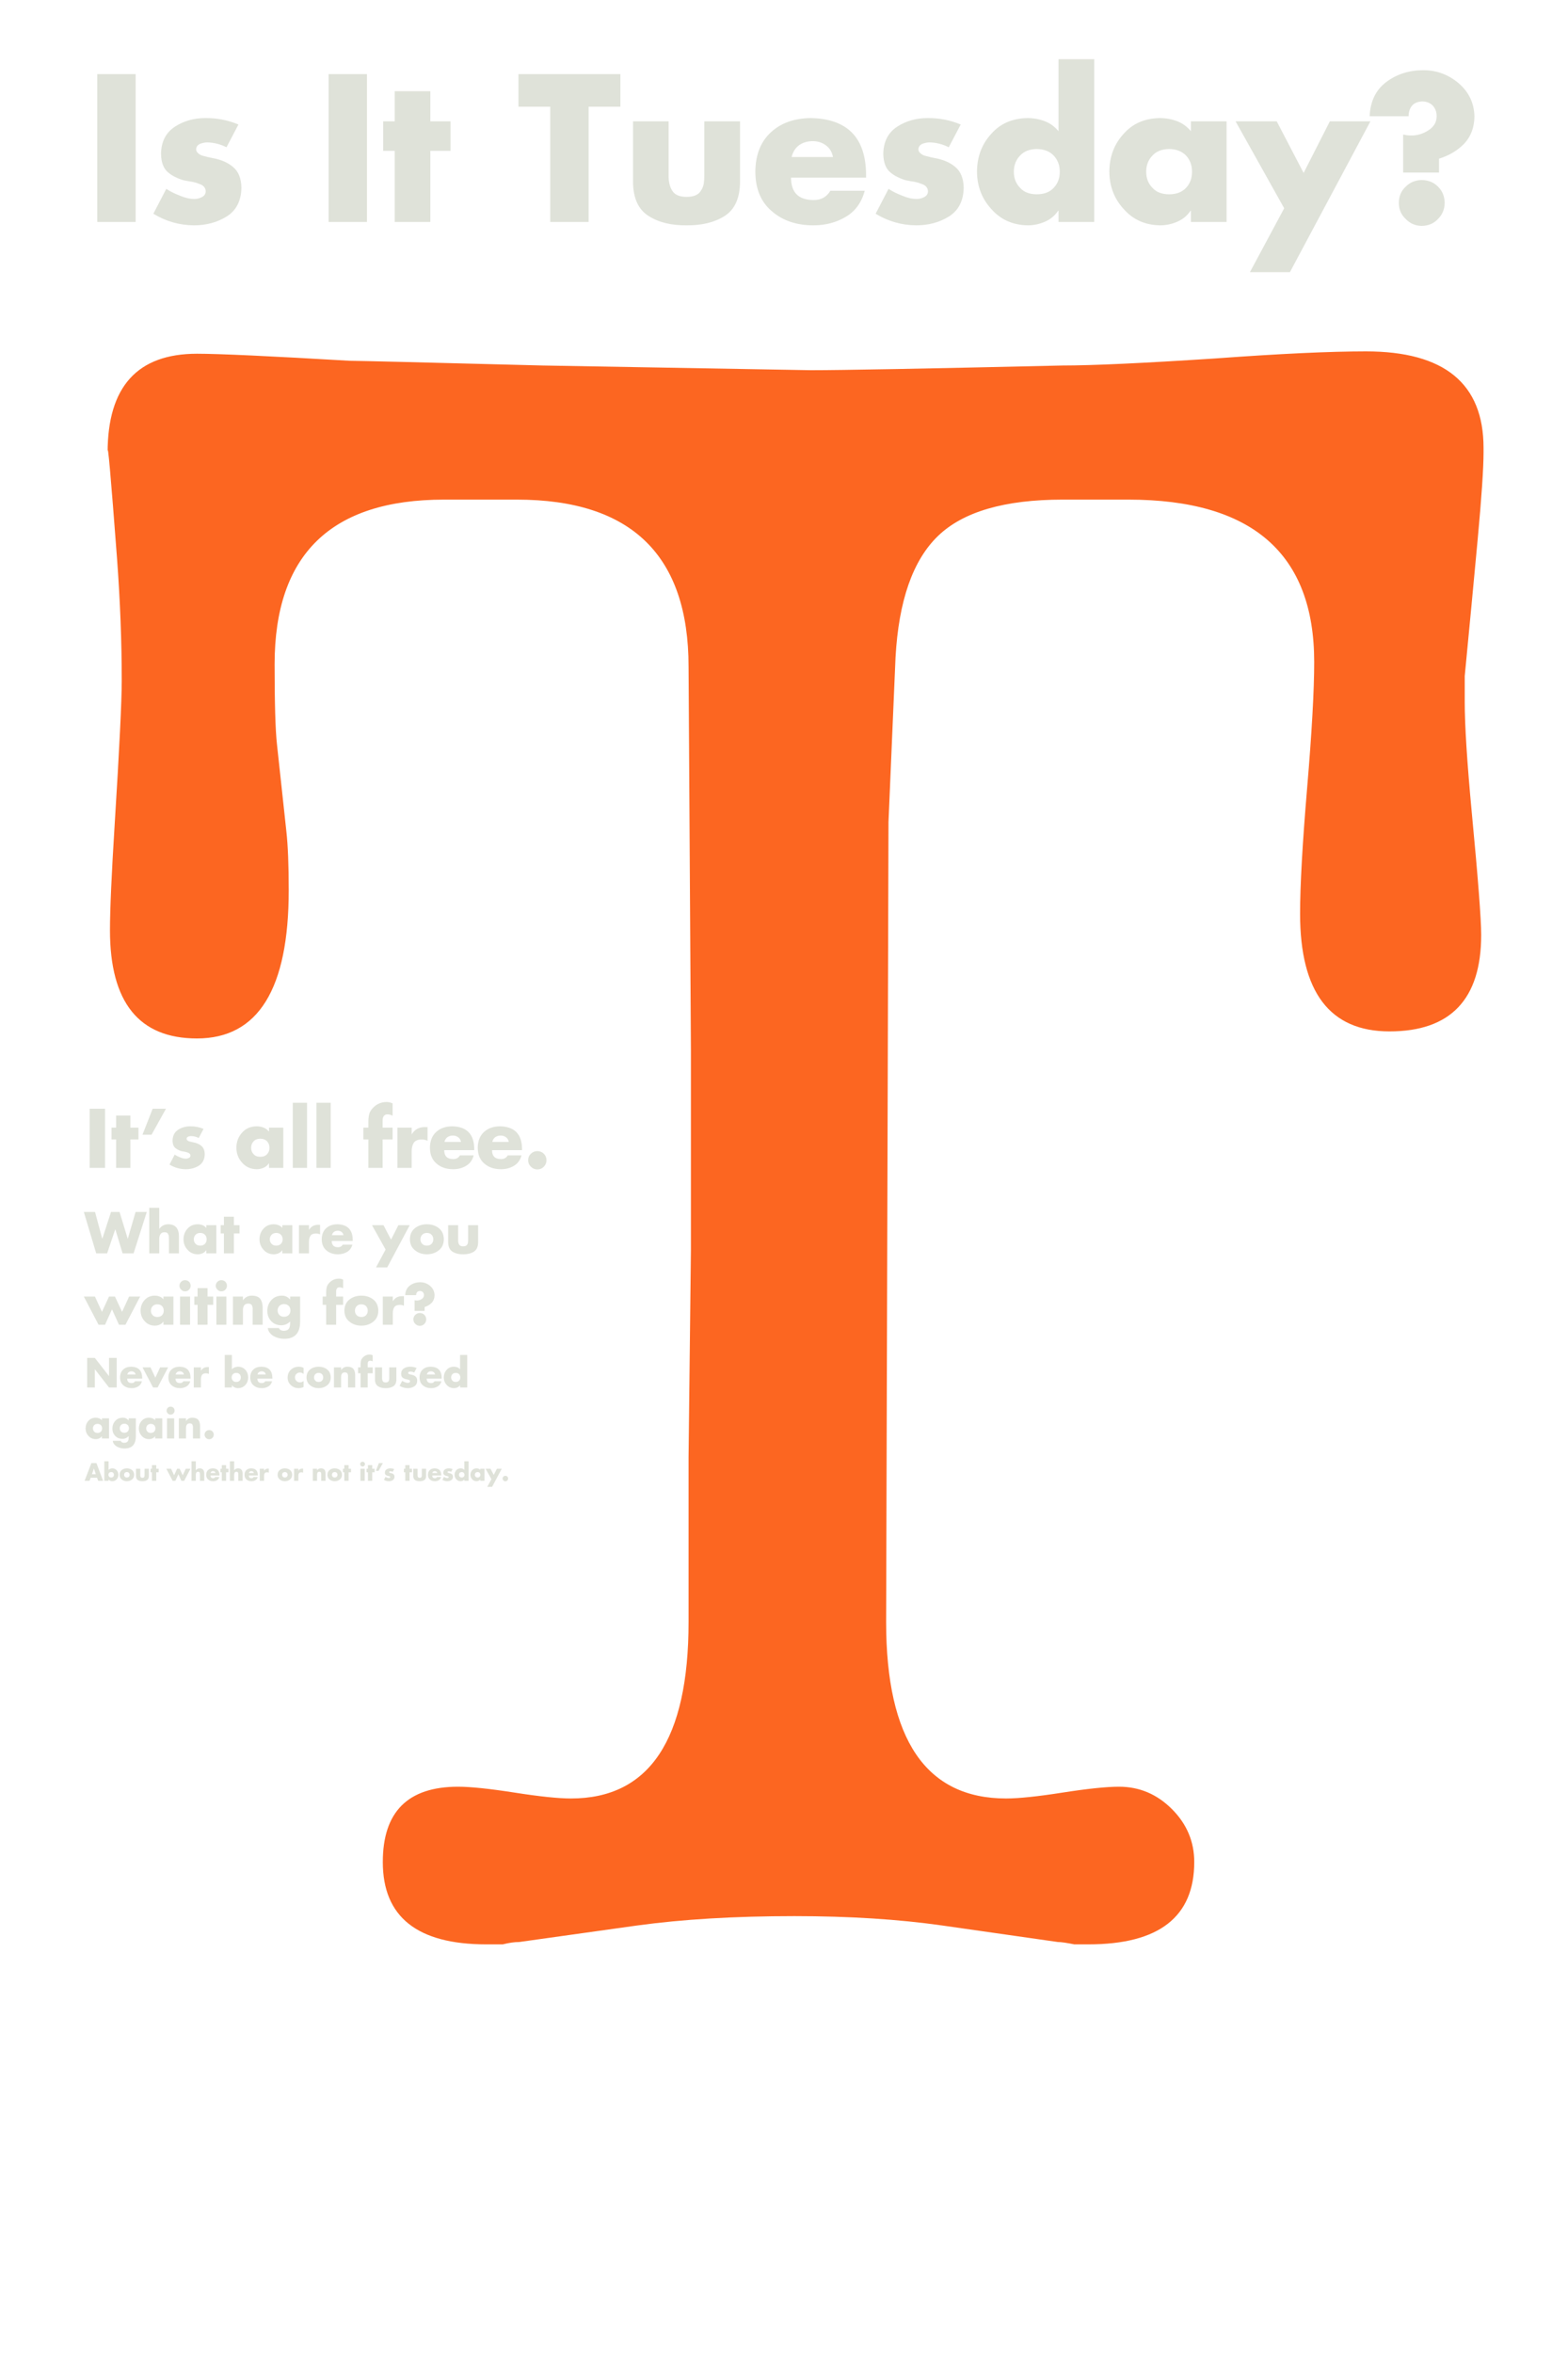 <?xml version="1.0" encoding="UTF-8"?>
<svg width="2000px" height="3000px" viewBox="0 0 2000 3000" version="1.1" xmlns="http://www.w3.org/2000/svg" xmlns:xlink="http://www.w3.org/1999/xlink" style="background: #000000;">
    <!-- Generator: Sketch 43.2 (39069) - http://www.bohemiancoding.com/sketch -->
    <title>outlines</title>
    <desc>Created with Sketch.</desc>
    <defs></defs>
    <g id="Page-1" stroke="none" stroke-width="1" fill="none" fill-rule="evenodd">
        <g id="outlines">
            <path d="M1130.269,2068 C1130.269,2218.001 1181.269,2293 1283.269,2293 C1299.269,2293 1323.269,2290.5 1355.269,2285.5 C1387.269,2280.5 1411.269,2278 1427.269,2278 C1453.269,2278 1475.769,2287.5 1494.769,2306.5 C1513.769,2325.5 1523.269,2348 1523.269,2374 C1523.269,2444 1478.27,2479 1388.269,2479 L1370.269,2479 C1360.269,2477 1353.269,2476 1349.269,2476 L1202.269,2455 C1146.269,2447 1083.27,2443 1013.269,2443 C937.269,2443 870.27,2447 812.269,2455 L662.269,2476 C656.269,2476 649.269,2477 641.269,2479 L620.269,2479 C532.269,2479 488.269,2444 488.269,2374 C488.269,2310 520.269,2278 584.269,2278 C600.269,2278 624.269,2280.5 656.269,2285.5 C688.269,2290.5 712.269,2293 728.269,2293 C828.27,2293 878.269,2218.001 878.269,2068 L878.269,1858 L881.269,1594 L881.269,1339 L878.269,850 C878.269,707.999 805.27,637 659.269,637 L566.269,637 C422.269,637 350.269,706.999 350.269,847 C350.269,897 351.269,931 353.269,949 L365.269,1060 C367.269,1078 368.269,1103 368.269,1135 C368.269,1261.001 329.27,1324 251.269,1324 C177.269,1324 140.269,1278 140.269,1186 C140.269,1160 142.269,1115 146.269,1051 C152.269,955 155.269,894 155.269,868 C155.269,818 153.269,766 149.269,712 C141.269,605.999 137.269,561 137.269,577 C137.269,493 175.269,451 251.269,451 C279.269,451 344.269,454 446.269,460 C456.269,460 538.268,462 692.269,466 L1034.269,472 C1074.269,472 1181.268,470 1355.269,466 C1393.269,466 1458.269,463 1550.269,457 C1632.27,451 1696.269,448 1742.269,448 C1842.27,448 1892.269,489 1892.269,571 L1892.269,577 C1892.269,597 1889.769,634 1884.769,688 C1879.769,742 1874.269,800 1868.269,862 L1868.269,895 C1868.269,925 1871.269,972 1877.269,1036 C1885.269,1120 1889.269,1172 1889.269,1192 C1889.269,1274 1850.27,1315 1772.269,1315 C1696.269,1315 1658.269,1265.001 1658.269,1165 C1658.269,1129 1661.269,1075.5 1667.269,1004.5 C1673.269,933.5 1676.269,880 1676.269,844 C1676.269,705.999 1597.27,637 1439.269,637 L1355.269,637 C1281.269,637 1228.269,652.5 1196.269,683.5 C1164.269,714.5 1146.269,766 1142.269,838 L1133.269,1048 L1130.269,2068 Z" id="T" fill="#FC6621"></path>
            <path d="M173.035,94.523 L124.084,94.523 L124.084,283 L173.035,283 L173.035,94.523 Z M304.138,158.732 C290.629,153.117 276.55,150.391 261.902,150.554 C247.416,150.554 234.599,154.134 223.45,161.296 C211.731,168.783 205.709,180.339 205.383,195.964 C205.546,207.194 208.638,215.21 214.661,220.012 C217.509,222.372 220.52,224.284 223.694,225.749 C227.03,227.458 230.448,228.801 233.948,229.777 C237.773,230.591 241.435,231.242 244.934,231.73 C248.271,232.382 251.16,233.236 253.601,234.294 C259.298,235.922 262.227,239.177 262.39,244.06 C262.227,247.315 260.64,249.715 257.629,251.262 C254.456,252.889 251.282,253.703 248.108,253.703 C242.33,253.703 236.186,252.32 229.675,249.553 C223.002,247.03 217.143,244.1 212.097,240.764 L195.618,272.502 C211.487,282.186 228.739,287.11 247.375,287.272 C263.082,287.272 276.998,283.529 289.124,276.042 C301.331,268.311 307.597,256.145 307.922,239.543 C307.76,227.661 304.26,218.832 297.424,213.054 C290.588,207.194 281.677,203.329 270.691,201.457 C267.192,200.806 263.082,199.829 258.362,198.527 C256.083,197.876 254.171,196.778 252.625,195.231 C250.997,193.929 250.183,192.261 250.183,190.227 C250.346,187.053 252.096,184.733 255.432,183.269 C258.769,182.129 261.739,181.56 264.343,181.56 C272.888,181.722 281.067,183.798 288.879,187.785 L304.138,158.732 Z M468.079,94.523 L419.128,94.523 L419.128,283 L468.079,283 L468.079,94.523 Z M548.889,192.302 L574.646,192.302 L574.646,154.704 L548.889,154.704 L548.889,116.252 L503.479,116.252 L503.479,154.704 L488.708,154.704 L488.708,192.302 L503.479,192.302 L503.479,283 L548.889,283 L548.889,192.302 Z M750.793,136.027 L791.321,136.027 L791.321,94.523 L661.316,94.523 L661.316,136.027 L701.843,136.027 L701.843,283 L750.793,283 L750.793,136.027 Z M807.434,154.704 L807.434,231.975 C807.597,252.645 814.189,267.09 827.209,275.31 C839.823,283.448 855.977,287.435 875.671,287.272 C895.447,287.435 911.682,283.448 924.377,275.31 C937.236,267.09 943.746,252.645 943.909,231.975 L943.909,154.704 L898.376,154.704 L898.376,223.308 C898.376,227.295 898.132,230.957 897.644,234.294 C896.993,237.631 895.813,240.52 894.104,242.961 C891.093,248.332 884.949,251.018 875.671,251.018 C866.638,251.018 860.535,248.332 857.361,242.961 C854.187,237.997 852.681,231.446 852.844,223.308 L852.844,154.704 L807.434,154.704 Z M1009.705,200.236 L1062.439,200.236 C1061.3,193.889 1058.37,188.965 1053.65,185.466 C1048.848,181.804 1043.193,179.973 1036.682,179.973 C1030.009,179.973 1024.272,181.641 1019.47,184.978 C1014.587,188.477 1011.332,193.563 1009.705,200.236 Z M1104.675,221.721 L1104.675,226.481 L1008.972,226.481 C1008.972,245.362 1018.453,254.883 1037.415,255.046 C1047.099,255.209 1054.342,251.262 1059.143,243.205 L1102.966,243.205 C1098.979,258.26 1090.881,269.369 1078.674,276.53 C1066.549,283.692 1052.877,287.272 1037.659,287.272 C1016.011,287.272 998.352,281.332 984.68,269.45 C970.683,257.813 963.603,241.008 963.44,219.035 C963.603,197.388 970.276,180.542 983.459,168.498 C996.318,156.698 1013.326,150.716 1034.485,150.554 C1080.628,151.53 1104.024,175.252 1104.675,221.721 Z M1225.403,158.732 C1211.894,153.117 1197.815,150.391 1183.167,150.554 C1168.681,150.554 1155.863,154.134 1144.714,161.296 C1132.996,168.783 1126.973,180.339 1126.648,195.964 C1126.811,207.194 1129.903,215.21 1135.925,220.012 C1138.774,222.372 1141.785,224.284 1144.958,225.749 C1148.295,227.458 1151.713,228.801 1155.212,229.777 C1159.037,230.591 1162.699,231.242 1166.199,231.73 C1169.535,232.382 1172.424,233.236 1174.866,234.294 C1180.562,235.922 1183.492,239.177 1183.655,244.06 C1183.492,247.315 1181.905,249.715 1178.894,251.262 C1175.72,252.889 1172.546,253.703 1169.373,253.703 C1163.595,253.703 1157.45,252.32 1150.94,249.553 C1144.267,247.03 1138.407,244.1 1133.362,240.764 L1116.882,272.502 C1132.752,282.186 1150.004,287.11 1168.64,287.272 C1184.347,287.272 1198.262,283.529 1210.388,276.042 C1222.595,268.311 1228.861,256.145 1229.187,239.543 C1229.024,227.661 1225.525,218.832 1218.689,213.054 C1211.853,207.194 1202.942,203.329 1191.956,201.457 C1188.456,200.806 1184.347,199.829 1179.626,198.527 C1177.348,197.876 1175.435,196.778 1173.889,195.231 C1172.262,193.929 1171.448,192.261 1171.448,190.227 C1171.611,187.053 1173.36,184.733 1176.697,183.269 C1180.033,182.129 1183.004,181.56 1185.608,181.56 C1194.153,181.722 1202.332,183.798 1210.144,187.785 L1225.403,158.732 Z M1350.159,283 L1350.159,268.718 L1349.67,268.718 C1345.52,274.903 1340.027,279.501 1333.191,282.512 C1326.029,285.686 1318.624,287.272 1310.974,287.272 C1291.768,286.947 1276.266,280.03 1264.465,266.521 C1252.421,253.5 1246.318,237.59 1246.155,218.791 C1246.318,199.748 1252.34,183.757 1264.221,170.817 C1275.696,157.634 1291.117,150.879 1310.486,150.554 C1318.136,150.554 1325.46,151.856 1332.458,154.46 C1339.457,157.146 1345.357,161.418 1350.159,167.277 L1350.159,75.48 L1395.691,75.48 L1395.691,283 L1350.159,283 Z M1322.449,189.982 C1313.09,190.145 1305.929,192.993 1300.964,198.527 C1295.756,203.98 1293.152,210.816 1293.152,219.035 C1293.152,227.173 1295.756,233.928 1300.964,239.299 C1305.929,244.914 1313.09,247.722 1322.449,247.722 C1331.807,247.722 1339.05,244.914 1344.177,239.299 C1349.223,233.928 1351.746,227.173 1351.746,219.035 C1351.746,210.816 1349.223,203.98 1344.177,198.527 C1339.05,192.993 1331.807,190.145 1322.449,189.982 Z M1491.272,189.982 C1481.913,190.145 1474.752,192.993 1469.788,198.527 C1464.579,203.98 1461.975,210.816 1461.975,219.035 C1461.975,227.173 1464.579,233.928 1469.788,239.299 C1474.752,244.914 1481.913,247.722 1491.272,247.722 C1500.549,247.722 1507.792,244.914 1513,239.299 C1517.965,233.928 1520.447,227.173 1520.447,219.035 C1520.447,210.816 1517.965,203.98 1513,198.527 C1507.792,192.993 1500.549,190.145 1491.272,189.982 Z M1564.514,154.704 L1564.514,283 L1518.982,283 L1518.982,268.718 L1518.494,268.718 C1514.343,274.903 1508.85,279.501 1502.014,282.512 C1494.853,285.686 1487.406,287.272 1479.675,287.272 C1460.551,286.947 1445.089,280.03 1433.289,266.521 C1421.244,253.5 1415.141,237.59 1414.978,218.791 C1415.141,199.748 1421.163,183.757 1433.044,170.817 C1444.519,157.634 1459.9,150.879 1479.187,150.554 C1486.918,150.554 1494.283,151.856 1501.282,154.46 C1508.28,157.146 1514.18,161.418 1518.982,167.277 L1518.982,154.704 L1564.514,154.704 Z M1638,265.544 L1575.989,154.704 L1628.479,154.704 L1662.781,220.5 L1696.228,154.704 L1747.986,154.704 L1645.325,346.965 L1594.299,346.965 L1638,265.544 Z M1789.734,220.012 L1789.734,171.55 C1793.233,172.364 1796.733,172.771 1800.232,172.771 C1807.882,172.771 1815.043,170.614 1821.716,166.301 C1825.053,164.266 1827.738,161.662 1829.773,158.488 C1831.563,155.477 1832.458,151.978 1832.458,147.99 C1832.458,142.7 1830.79,138.225 1827.454,134.562 C1824.117,131.226 1819.723,129.476 1814.27,129.313 C1808.573,129.476 1804.22,131.226 1801.208,134.562 C1798.197,138.062 1796.692,142.619 1796.692,148.234 L1747.009,148.234 C1747.823,129.11 1754.903,114.543 1768.25,104.533 C1781.596,94.523 1797.343,89.519 1815.491,89.519 C1831.848,89.519 1846.415,94.686 1859.192,105.021 C1873.027,116.333 1880.188,130.738 1880.676,148.234 C1880.514,162.232 1876.282,173.747 1867.981,182.78 C1859.436,191.732 1848.613,198.242 1835.51,202.312 L1835.51,220.012 L1789.734,220.012 Z M1813.416,229.533 C1805.277,229.696 1798.482,232.504 1793.03,237.956 C1787.17,243.327 1784.241,250.244 1784.241,258.708 C1784.241,266.927 1787.17,273.763 1793.03,279.216 C1798.482,284.912 1805.277,287.842 1813.416,288.005 C1821.96,287.842 1828.878,284.912 1834.167,279.216 C1839.701,273.763 1842.55,266.927 1842.712,258.708 C1842.55,250.244 1839.701,243.327 1834.167,237.956 C1828.878,232.504 1821.96,229.696 1813.416,229.533 Z" id="Is-It-Tuesday?" fill="#DFE2D9"></path>
            <path d="M121.228,1545.227 L106.94,1545.227 L122.697,1598 L136.643,1598 L146.999,1567.409 L147.136,1567.409 L156.364,1598 L170.378,1598 L187.229,1545.227 L172.941,1545.227 L163.029,1579.304 L162.893,1579.304 L152.502,1545.227 L141.599,1545.227 L130.524,1579.304 L130.388,1579.304 L121.228,1545.227 Z M190.373,1539.895 L190.373,1598 L203.122,1598 L203.122,1579.577 C203.076,1577.39 203.566,1575.43 204.592,1573.698 C205.572,1571.989 207.292,1571.112 209.753,1571.066 C211.12,1571.066 212.168,1571.271 212.897,1571.682 C213.695,1572.206 214.253,1572.878 214.572,1573.698 C215.005,1574.496 215.267,1575.384 215.358,1576.364 C215.45,1577.435 215.495,1578.506 215.495,1579.577 L215.495,1598 L228.244,1598 L228.244,1576.022 C228.244,1571.397 227.15,1567.728 224.963,1565.017 C222.707,1562.328 219.3,1560.961 214.743,1560.915 C209.89,1560.915 206.062,1562.829 203.259,1566.657 L203.122,1566.657 L203.122,1539.895 L190.373,1539.895 Z M255.417,1571.955 C252.797,1572.001 250.791,1572.798 249.401,1574.348 C247.943,1575.874 247.214,1577.788 247.214,1580.09 C247.214,1582.369 247.943,1584.26 249.401,1585.764 C250.791,1587.336 252.797,1588.122 255.417,1588.122 C258.015,1588.122 260.043,1587.336 261.501,1585.764 C262.891,1584.26 263.586,1582.369 263.586,1580.09 C263.586,1577.788 262.891,1575.874 261.501,1574.348 C260.043,1572.798 258.015,1572.001 255.417,1571.955 Z M275.925,1562.077 L275.925,1598 L263.176,1598 L263.176,1594.001 L263.039,1594.001 C261.877,1595.733 260.339,1597.02 258.425,1597.863 C256.42,1598.752 254.335,1599.196 252.17,1599.196 C246.815,1599.105 242.486,1597.168 239.182,1593.386 C235.809,1589.74 234.1,1585.285 234.055,1580.021 C234.1,1574.689 235.786,1570.212 239.113,1566.589 C242.326,1562.897 246.633,1561.006 252.033,1560.915 C254.198,1560.915 256.26,1561.28 258.22,1562.009 C260.179,1562.761 261.831,1563.957 263.176,1565.598 L263.176,1562.077 L275.925,1562.077 Z M298.312,1572.604 L305.524,1572.604 L305.524,1562.077 L298.312,1562.077 L298.312,1551.311 L285.598,1551.311 L285.598,1562.077 L281.462,1562.077 L281.462,1572.604 L285.598,1572.604 L285.598,1598 L298.312,1598 L298.312,1572.604 Z M352.351,1571.955 C349.73,1572.001 347.725,1572.798 346.335,1574.348 C344.877,1575.874 344.147,1577.788 344.147,1580.09 C344.147,1582.369 344.877,1584.26 346.335,1585.764 C347.725,1587.336 349.73,1588.122 352.351,1588.122 C354.948,1588.122 356.976,1587.336 358.435,1585.764 C359.825,1584.26 360.52,1582.369 360.52,1580.09 C360.52,1577.788 359.825,1575.874 358.435,1574.348 C356.976,1572.798 354.948,1572.001 352.351,1571.955 Z M372.858,1562.077 L372.858,1598 L360.109,1598 L360.109,1594.001 L359.973,1594.001 C358.811,1595.733 357.272,1597.02 355.358,1597.863 C353.353,1598.752 351.268,1599.196 349.104,1599.196 C343.749,1599.105 339.419,1597.168 336.115,1593.386 C332.743,1589.74 331.034,1585.285 330.988,1580.021 C331.034,1574.689 332.72,1570.212 336.047,1566.589 C339.26,1562.897 343.566,1561.006 348.967,1560.915 C351.132,1560.915 353.194,1561.28 355.153,1562.009 C357.113,1562.761 358.765,1563.957 360.109,1565.598 L360.109,1562.077 L372.858,1562.077 Z M394.084,1562.077 L381.335,1562.077 L381.335,1598 L394.084,1598 L394.084,1583.508 C394.038,1580.34 394.642,1577.754 395.896,1575.749 C397.149,1573.744 399.484,1572.718 402.902,1572.673 C404.816,1572.627 406.605,1573.015 408.269,1573.835 L408.269,1561.599 L405.842,1561.599 C400.692,1561.553 396.818,1563.672 394.221,1567.956 L394.084,1567.956 L394.084,1562.077 Z M423.342,1574.826 L438.107,1574.826 C437.788,1573.049 436.968,1571.67 435.646,1570.69 C434.302,1569.665 432.718,1569.152 430.896,1569.152 C429.027,1569.152 427.421,1569.619 426.076,1570.554 C424.709,1571.534 423.798,1572.958 423.342,1574.826 Z M449.934,1580.842 L449.934,1582.175 L423.137,1582.175 C423.137,1587.461 425.791,1590.127 431.101,1590.173 C433.812,1590.218 435.84,1589.113 437.185,1586.857 L449.455,1586.857 C448.339,1591.073 446.071,1594.183 442.653,1596.188 C439.258,1598.194 435.43,1599.196 431.169,1599.196 C425.108,1599.196 420.163,1597.533 416.335,1594.206 C412.416,1590.948 410.433,1586.242 410.388,1580.09 C410.433,1574.029 412.302,1569.312 415.993,1565.939 C419.593,1562.635 424.356,1560.961 430.28,1560.915 C443.2,1561.188 449.751,1567.831 449.934,1580.842 Z M491.838,1593.112 L479.602,1615.91 L493.889,1615.91 L522.634,1562.077 L508.142,1562.077 L498.776,1580.5 L489.172,1562.077 L474.475,1562.077 L491.838,1593.112 Z M544.475,1560.915 C550.445,1560.915 555.503,1562.544 559.65,1565.803 C563.866,1569.107 566.019,1573.869 566.11,1580.09 C566.019,1586.197 563.866,1590.879 559.65,1594.138 C555.503,1597.465 550.445,1599.151 544.475,1599.196 C538.55,1599.151 533.537,1597.465 529.436,1594.138 C525.129,1590.879 522.93,1586.197 522.839,1580.09 C522.93,1573.869 525.106,1569.107 529.367,1565.803 C533.514,1562.544 538.55,1560.915 544.475,1560.915 Z M544.475,1571.955 C541.854,1572.001 539.849,1572.798 538.459,1574.348 C537.001,1575.874 536.271,1577.788 536.271,1580.09 C536.271,1582.369 537.001,1584.26 538.459,1585.764 C539.849,1587.336 541.854,1588.122 544.475,1588.122 C547.095,1588.122 549.123,1587.336 550.559,1585.764 C551.949,1584.26 552.644,1582.369 552.644,1580.09 C552.644,1577.788 551.949,1575.874 550.559,1574.348 C549.123,1572.798 547.095,1572.001 544.475,1571.955 Z M571.647,1562.077 L571.647,1583.713 C571.693,1589.501 573.539,1593.545 577.185,1595.847 C580.716,1598.125 585.24,1599.242 590.754,1599.196 C596.291,1599.242 600.837,1598.125 604.392,1595.847 C607.992,1593.545 609.815,1589.501 609.86,1583.713 L609.86,1562.077 L597.111,1562.077 L597.111,1581.286 C597.111,1582.403 597.043,1583.428 596.906,1584.362 C596.724,1585.297 596.394,1586.105 595.915,1586.789 C595.072,1588.293 593.352,1589.045 590.754,1589.045 C588.225,1589.045 586.516,1588.293 585.627,1586.789 C584.738,1585.399 584.317,1583.565 584.362,1581.286 L584.362,1562.077 L571.647,1562.077 Z M130.046,1672.56 L121.091,1653.077 L106.94,1653.077 L125.705,1689 L133.977,1689 L142.863,1669.347 L151.75,1689 L160.021,1689 L178.752,1653.077 L164.704,1653.077 L155.681,1672.56 L146.623,1653.077 L139.069,1653.077 L130.046,1672.56 Z M200.695,1662.955 C198.075,1663.001 196.07,1663.798 194.68,1665.348 C193.221,1666.874 192.492,1668.788 192.492,1671.09 C192.492,1673.369 193.221,1675.26 194.68,1676.764 C196.07,1678.336 198.075,1679.122 200.695,1679.122 C203.293,1679.122 205.321,1678.336 206.779,1676.764 C208.169,1675.26 208.864,1673.369 208.864,1671.09 C208.864,1668.788 208.169,1666.874 206.779,1665.348 C205.321,1663.798 203.293,1663.001 200.695,1662.955 Z M221.203,1653.077 L221.203,1689 L208.454,1689 L208.454,1685.001 L208.317,1685.001 C207.155,1686.733 205.617,1688.02 203.703,1688.863 C201.698,1689.752 199.613,1690.196 197.448,1690.196 C192.093,1690.105 187.764,1688.168 184.46,1684.386 C181.088,1680.74 179.379,1676.285 179.333,1671.021 C179.379,1665.689 181.065,1661.212 184.392,1657.589 C187.605,1653.897 191.911,1652.006 197.312,1651.915 C199.476,1651.915 201.538,1652.28 203.498,1653.009 C205.458,1653.761 207.11,1654.957 208.454,1656.598 L208.454,1653.077 L221.203,1653.077 Z M242.429,1653.077 L229.68,1653.077 L229.68,1689 L242.429,1689 L242.429,1653.077 Z M236.037,1632.159 C234.032,1632.205 232.38,1632.888 231.081,1634.21 C229.623,1635.6 228.894,1637.298 228.894,1639.303 C228.894,1641.308 229.623,1642.96 231.081,1644.259 C232.38,1645.717 234.032,1646.446 236.037,1646.446 C238.042,1646.446 239.751,1645.717 241.164,1644.259 C242.463,1642.96 243.135,1641.308 243.181,1639.303 C243.135,1637.298 242.463,1635.6 241.164,1634.21 C239.751,1632.888 238.042,1632.205 236.037,1632.159 Z M264.714,1663.604 L271.926,1663.604 L271.926,1653.077 L264.714,1653.077 L264.714,1642.311 L251.999,1642.311 L251.999,1653.077 L247.863,1653.077 L247.863,1663.604 L251.999,1663.604 L251.999,1689 L264.714,1689 L264.714,1663.604 Z M288.742,1653.077 L275.993,1653.077 L275.993,1689 L288.742,1689 L288.742,1653.077 Z M282.351,1632.159 C280.345,1632.205 278.693,1632.888 277.395,1634.21 C275.936,1635.6 275.207,1637.298 275.207,1639.303 C275.207,1641.308 275.936,1642.96 277.395,1644.259 C278.693,1645.717 280.345,1646.446 282.351,1646.446 C284.356,1646.446 286.065,1645.717 287.478,1644.259 C288.776,1642.96 289.449,1641.308 289.494,1639.303 C289.449,1637.298 288.776,1635.6 287.478,1634.21 C286.065,1632.888 284.356,1632.205 282.351,1632.159 Z M309.865,1653.077 L297.116,1653.077 L297.116,1689 L309.865,1689 L309.865,1670.372 C309.82,1668.048 310.31,1666.088 311.335,1664.493 C312.269,1662.921 313.99,1662.112 316.496,1662.066 C318.091,1662.066 319.31,1662.363 320.153,1662.955 C320.974,1663.616 321.509,1664.436 321.76,1665.416 C322.079,1666.396 322.261,1667.421 322.307,1668.492 C322.261,1669.563 322.238,1670.566 322.238,1671.5 L322.238,1689 L334.987,1689 L334.987,1666.817 C334.987,1662.328 333.962,1658.705 331.911,1655.948 C329.746,1653.305 326.272,1651.961 321.486,1651.915 C316.633,1651.824 312.805,1653.761 310.002,1657.726 L309.865,1657.726 L309.865,1653.077 Z M382.805,1653.077 L382.805,1685.514 C382.622,1700.006 375.695,1707.138 362.023,1706.91 C357.626,1706.91 353.33,1705.794 349.138,1703.561 C347.132,1702.444 345.446,1700.997 344.079,1699.22 C342.735,1697.534 341.903,1695.528 341.584,1693.204 L355.837,1693.204 C356.27,1694.457 357.067,1695.369 358.229,1695.938 C359.392,1696.485 360.611,1696.759 361.887,1696.759 C365.236,1696.713 367.469,1695.711 368.586,1693.751 C369.201,1692.817 369.6,1691.723 369.782,1690.47 C369.965,1689.216 370.056,1687.883 370.056,1686.471 L370.056,1684.796 C366.979,1688.054 363.174,1689.684 358.64,1689.684 C353.33,1689.592 349.092,1687.827 345.925,1684.386 C342.644,1680.968 340.98,1676.627 340.935,1671.363 C340.98,1665.94 342.689,1661.371 346.062,1657.657 C349.366,1653.92 353.797,1652.006 359.357,1651.915 C363.732,1651.869 367.253,1653.521 369.919,1656.871 L370.056,1656.871 L370.056,1653.077 L382.805,1653.077 Z M362.297,1662.682 C359.676,1662.727 357.671,1663.525 356.281,1665.074 C354.823,1666.601 354.094,1668.515 354.094,1670.816 C354.094,1673.095 354.823,1674.975 356.281,1676.456 C357.671,1678.051 359.676,1678.849 362.297,1678.849 C364.895,1678.849 366.923,1678.051 368.381,1676.456 C369.771,1674.975 370.466,1673.095 370.466,1670.816 C370.466,1668.515 369.771,1666.601 368.381,1665.074 C366.923,1663.525 364.895,1662.727 362.297,1662.682 Z M428.742,1663.604 L437.663,1663.604 L437.663,1653.077 L428.742,1653.077 L428.742,1647.267 C428.651,1643.256 430.121,1641.251 433.151,1641.251 C434.746,1641.297 436.25,1641.695 437.663,1642.447 L437.663,1631.476 C435.931,1630.632 434.108,1630.211 432.194,1630.211 C427.204,1630.257 423.023,1632.171 419.65,1635.953 C417.964,1637.867 416.939,1639.827 416.574,1641.832 C416.164,1643.837 415.982,1646.07 416.027,1648.531 L416.027,1653.077 L411.55,1653.077 L411.55,1663.604 L416.027,1663.604 L416.027,1689 L428.742,1689 L428.742,1663.604 Z M460.905,1651.915 C466.875,1651.915 471.934,1653.544 476.081,1656.803 C480.297,1660.107 482.45,1664.869 482.541,1671.09 C482.45,1677.197 480.297,1681.879 476.081,1685.138 C471.934,1688.465 466.875,1690.151 460.905,1690.196 C454.981,1690.151 449.968,1688.465 445.866,1685.138 C441.56,1681.879 439.361,1677.197 439.27,1671.09 C439.361,1664.869 441.537,1660.107 445.798,1656.803 C449.945,1653.544 454.981,1651.915 460.905,1651.915 Z M460.905,1662.955 C458.285,1663.001 456.28,1663.798 454.89,1665.348 C453.431,1666.874 452.702,1668.788 452.702,1671.09 C452.702,1673.369 453.431,1675.26 454.89,1676.764 C456.28,1678.336 458.285,1679.122 460.905,1679.122 C463.526,1679.122 465.554,1678.336 466.989,1676.764 C468.379,1675.26 469.074,1673.369 469.074,1671.09 C469.074,1668.788 468.379,1666.874 466.989,1665.348 C465.554,1663.798 463.526,1663.001 460.905,1662.955 Z M501.032,1653.077 L488.283,1653.077 L488.283,1689 L501.032,1689 L501.032,1674.508 C500.987,1671.34 501.59,1668.754 502.844,1666.749 C504.097,1664.744 506.433,1663.718 509.851,1663.673 C511.765,1663.627 513.553,1664.015 515.217,1664.835 L515.217,1652.599 L512.79,1652.599 C507.64,1652.553 503.767,1654.672 501.169,1658.956 L501.032,1658.956 L501.032,1653.077 Z M528.82,1671.363 L541.638,1671.363 L541.638,1666.407 C545.306,1665.268 548.337,1663.445 550.729,1660.938 C553.054,1658.409 554.239,1655.185 554.284,1651.266 C554.147,1646.367 552.142,1642.333 548.269,1639.166 C544.691,1636.272 540.612,1634.825 536.032,1634.825 C530.951,1634.825 526.542,1636.227 522.805,1639.029 C519.068,1641.832 517.085,1645.911 516.857,1651.266 L530.769,1651.266 C530.769,1649.693 531.19,1648.417 532.033,1647.438 C532.876,1646.503 534.095,1646.013 535.69,1645.968 C537.217,1646.013 538.448,1646.503 539.382,1647.438 C540.316,1648.463 540.783,1649.716 540.783,1651.197 C540.783,1652.314 540.533,1653.294 540.031,1654.137 C539.462,1655.025 538.71,1655.755 537.775,1656.324 C535.907,1657.532 533.902,1658.136 531.76,1658.136 C530.78,1658.136 529.8,1658.022 528.82,1657.794 L528.82,1671.363 Z M535.451,1674.029 C533.173,1674.075 531.27,1674.861 529.743,1676.388 C528.103,1677.892 527.282,1679.828 527.282,1682.198 C527.282,1684.5 528.103,1686.414 529.743,1687.94 C531.27,1689.535 533.173,1690.356 535.451,1690.401 C537.844,1690.356 539.781,1689.535 541.262,1687.94 C542.811,1686.414 543.609,1684.5 543.654,1682.198 C543.609,1679.828 542.811,1677.892 541.262,1676.388 C539.781,1674.861 537.844,1674.075 535.451,1674.029 Z" id="What-are-you-waiting" fill="#DFE2D9"></path>
            <path d="M111.198,1769 L120.988,1769 L120.988,1745.904 L121.11,1745.904 L139.055,1769 L148.845,1769 L148.845,1731.305 L139.055,1731.305 L139.055,1754.352 L138.957,1754.352 L120.988,1731.305 L111.198,1731.305 L111.198,1769 Z M162.395,1752.447 L172.941,1752.447 C172.714,1751.178 172.128,1750.193 171.184,1749.493 C170.223,1748.761 169.092,1748.395 167.79,1748.395 C166.455,1748.395 165.308,1748.728 164.348,1749.396 C163.371,1750.095 162.72,1751.113 162.395,1752.447 Z M181.389,1756.744 L181.389,1757.696 L162.248,1757.696 C162.248,1761.472 164.144,1763.377 167.937,1763.409 C169.873,1763.442 171.322,1762.652 172.282,1761.041 L181.047,1761.041 C180.249,1764.052 178.63,1766.274 176.188,1767.706 C173.763,1769.138 171.029,1769.854 167.985,1769.854 C163.656,1769.854 160.124,1768.666 157.39,1766.29 C154.59,1763.963 153.174,1760.602 153.142,1756.207 C153.174,1751.878 154.509,1748.508 157.146,1746.1 C159.717,1743.74 163.119,1742.543 167.351,1742.511 C176.579,1742.706 181.258,1747.45 181.389,1756.744 Z M198.137,1756.5 L191.984,1743.341 L181.779,1743.341 L195.231,1769 L201.042,1769 L214.445,1743.341 L204.24,1743.341 L198.137,1756.5 Z M224.04,1752.447 L234.587,1752.447 C234.359,1751.178 233.773,1750.193 232.829,1749.493 C231.869,1748.761 230.738,1748.395 229.436,1748.395 C228.101,1748.395 226.953,1748.728 225.993,1749.396 C225.017,1750.095 224.366,1751.113 224.04,1752.447 Z M243.034,1756.744 L243.034,1757.696 L223.894,1757.696 C223.894,1761.472 225.79,1763.377 229.582,1763.409 C231.519,1763.442 232.967,1762.652 233.928,1761.041 L242.692,1761.041 C241.895,1764.052 240.275,1766.274 237.834,1767.706 C235.409,1769.138 232.674,1769.854 229.631,1769.854 C225.301,1769.854 221.77,1768.666 219.035,1766.29 C216.236,1763.963 214.82,1760.602 214.787,1756.207 C214.82,1751.878 216.154,1748.508 218.791,1746.1 C221.363,1743.74 224.764,1742.543 228.996,1742.511 C238.225,1742.706 242.904,1747.45 243.034,1756.744 Z M256.291,1743.341 L247.185,1743.341 L247.185,1769 L256.291,1769 L256.291,1758.648 C256.258,1756.386 256.69,1754.539 257.585,1753.106 C258.48,1751.674 260.148,1750.942 262.59,1750.909 C263.957,1750.877 265.235,1751.153 266.423,1751.739 L266.423,1742.999 L264.689,1742.999 C261.011,1742.966 258.244,1744.48 256.389,1747.54 L256.291,1747.54 L256.291,1743.341 Z M286.687,1769 L286.687,1727.496 L295.769,1727.496 L295.769,1745.855 C296.81,1744.684 298.031,1743.829 299.431,1743.292 C300.83,1742.771 302.263,1742.511 303.728,1742.511 C307.585,1742.576 310.686,1743.927 313.029,1746.563 C315.357,1749.151 316.537,1752.35 316.569,1756.158 C316.537,1759.951 315.357,1763.149 313.029,1765.753 C310.653,1768.422 307.52,1769.789 303.63,1769.854 C302.1,1769.854 300.651,1769.537 299.284,1768.902 C297.917,1768.3 296.778,1767.381 295.866,1766.144 L295.769,1766.144 L295.769,1769 L286.687,1769 Z M301.335,1750.396 C299.463,1750.429 298.023,1750.999 297.014,1752.105 C295.988,1753.196 295.476,1754.563 295.476,1756.207 C295.476,1757.835 295.988,1759.186 297.014,1760.26 C298.023,1761.383 299.463,1761.944 301.335,1761.944 C303.19,1761.944 304.639,1761.383 305.681,1760.26 C306.674,1759.186 307.17,1757.835 307.17,1756.207 C307.17,1754.563 306.674,1753.196 305.681,1752.105 C304.639,1750.999 303.19,1750.429 301.335,1750.396 Z M328.435,1752.447 L338.981,1752.447 C338.754,1751.178 338.168,1750.193 337.224,1749.493 C336.263,1748.761 335.132,1748.395 333.83,1748.395 C332.495,1748.395 331.348,1748.728 330.388,1749.396 C329.411,1750.095 328.76,1751.113 328.435,1752.447 Z M347.429,1756.744 L347.429,1757.696 L328.288,1757.696 C328.288,1761.472 330.184,1763.377 333.977,1763.409 C335.913,1763.442 337.362,1762.652 338.322,1761.041 L347.087,1761.041 C346.289,1764.052 344.67,1766.274 342.229,1767.706 C339.803,1769.138 337.069,1769.854 334.025,1769.854 C329.696,1769.854 326.164,1768.666 323.43,1766.29 C320.63,1763.963 319.214,1760.602 319.182,1756.207 C319.214,1751.878 320.549,1748.508 323.186,1746.1 C325.757,1743.74 329.159,1742.543 333.391,1742.511 C342.619,1742.706 347.299,1747.45 347.429,1756.744 Z M387.224,1751.69 L387.224,1744 C385.384,1743.007 383.382,1742.511 381.218,1742.511 C377.116,1742.543 373.731,1743.821 371.062,1746.344 C368.295,1748.85 366.895,1752.219 366.862,1756.451 C366.895,1760.39 368.278,1763.572 371.013,1765.997 C373.649,1768.504 376.913,1769.789 380.803,1769.854 C381.91,1769.854 383.016,1769.716 384.123,1769.439 C385.181,1769.244 386.215,1768.894 387.224,1768.39 L387.224,1760.699 C385.922,1761.871 384.4,1762.457 382.658,1762.457 C380.754,1762.457 379.24,1761.855 378.117,1760.65 C376.88,1759.511 376.262,1758.014 376.262,1756.158 C376.262,1754.319 376.88,1752.813 378.117,1751.642 C379.24,1750.519 380.705,1749.941 382.512,1749.908 C383.407,1749.908 384.261,1750.071 385.075,1750.396 C385.84,1750.771 386.556,1751.202 387.224,1751.69 Z M406.413,1742.511 C410.677,1742.511 414.291,1743.674 417.253,1746.002 C420.264,1748.362 421.802,1751.764 421.867,1756.207 C421.802,1760.569 420.264,1763.914 417.253,1766.241 C414.291,1768.618 410.677,1769.822 406.413,1769.854 C402.181,1769.822 398.601,1768.618 395.671,1766.241 C392.595,1763.914 391.024,1760.569 390.959,1756.207 C391.024,1751.764 392.578,1748.362 395.622,1746.002 C398.584,1743.674 402.181,1742.511 406.413,1742.511 Z M406.413,1750.396 C404.541,1750.429 403.109,1750.999 402.116,1752.105 C401.075,1753.196 400.554,1754.563 400.554,1756.207 C400.554,1757.835 401.075,1759.186 402.116,1760.26 C403.109,1761.383 404.541,1761.944 406.413,1761.944 C408.285,1761.944 409.733,1761.383 410.759,1760.26 C411.752,1759.186 412.248,1757.835 412.248,1756.207 C412.248,1754.563 411.752,1753.196 410.759,1752.105 C409.733,1750.999 408.285,1750.429 406.413,1750.396 Z M435.075,1743.341 L425.969,1743.341 L425.969,1769 L435.075,1769 L435.075,1755.694 C435.043,1754.034 435.393,1752.634 436.125,1751.495 C436.792,1750.372 438.021,1749.794 439.812,1749.762 C440.951,1749.762 441.822,1749.973 442.424,1750.396 C443.01,1750.868 443.392,1751.454 443.571,1752.154 C443.799,1752.854 443.929,1753.587 443.962,1754.352 C443.929,1755.117 443.913,1755.833 443.913,1756.5 L443.913,1769 L453.02,1769 L453.02,1753.155 C453.02,1749.949 452.287,1747.361 450.822,1745.392 C449.276,1743.504 446.794,1742.543 443.376,1742.511 C439.909,1742.446 437.175,1743.829 435.173,1746.661 L435.075,1746.661 L435.075,1743.341 Z M469.011,1750.86 L475.383,1750.86 L475.383,1743.341 L469.011,1743.341 L469.011,1739.19 C468.946,1736.326 469.995,1734.894 472.16,1734.894 C473.299,1734.926 474.374,1735.211 475.383,1735.748 L475.383,1727.911 C474.146,1727.309 472.844,1727.008 471.477,1727.008 C467.912,1727.04 464.925,1728.408 462.517,1731.109 C461.312,1732.477 460.58,1733.876 460.319,1735.309 C460.026,1736.741 459.896,1738.336 459.929,1740.094 L459.929,1743.341 L456.73,1743.341 L456.73,1750.86 L459.929,1750.86 L459.929,1769 L469.011,1769 L469.011,1750.86 Z M478.288,1743.341 L478.288,1758.795 C478.321,1762.929 479.639,1765.818 482.243,1767.462 C484.766,1769.09 487.997,1769.887 491.936,1769.854 C495.891,1769.887 499.138,1769.09 501.677,1767.462 C504.248,1765.818 505.55,1762.929 505.583,1758.795 L505.583,1743.341 L496.477,1743.341 L496.477,1757.062 C496.477,1757.859 496.428,1758.591 496.33,1759.259 C496.2,1759.926 495.964,1760.504 495.622,1760.992 C495.02,1762.066 493.791,1762.604 491.936,1762.604 C490.129,1762.604 488.908,1762.066 488.273,1760.992 C487.639,1759.999 487.338,1758.689 487.37,1757.062 L487.37,1743.341 L478.288,1743.341 Z M531.389,1744.146 C528.687,1743.023 525.871,1742.478 522.941,1742.511 C520.044,1742.511 517.481,1743.227 515.251,1744.659 C512.907,1746.157 511.703,1748.468 511.638,1751.593 C511.67,1753.839 512.289,1755.442 513.493,1756.402 C514.063,1756.874 514.665,1757.257 515.3,1757.55 C515.967,1757.892 516.651,1758.16 517.351,1758.355 C518.116,1758.518 518.848,1758.648 519.548,1758.746 C520.215,1758.876 520.793,1759.047 521.281,1759.259 C522.421,1759.584 523.007,1760.235 523.039,1761.212 C523.007,1761.863 522.689,1762.343 522.087,1762.652 C521.452,1762.978 520.817,1763.141 520.183,1763.141 C519.027,1763.141 517.798,1762.864 516.496,1762.311 C515.161,1761.806 513.99,1761.22 512.98,1760.553 L509.685,1766.9 C512.858,1768.837 516.309,1769.822 520.036,1769.854 C523.177,1769.854 525.961,1769.106 528.386,1767.608 C530.827,1766.062 532.08,1763.629 532.146,1760.309 C532.113,1757.932 531.413,1756.166 530.046,1755.011 C528.679,1753.839 526.896,1753.066 524.699,1752.691 C523.999,1752.561 523.177,1752.366 522.233,1752.105 C521.778,1751.975 521.395,1751.756 521.086,1751.446 C520.76,1751.186 520.598,1750.852 520.598,1750.445 C520.63,1749.811 520.98,1749.347 521.647,1749.054 C522.315,1748.826 522.909,1748.712 523.43,1748.712 C525.139,1748.744 526.774,1749.159 528.337,1749.957 L531.389,1744.146 Z M544.401,1752.447 L554.948,1752.447 C554.72,1751.178 554.134,1750.193 553.19,1749.493 C552.23,1748.761 551.099,1748.395 549.797,1748.395 C548.462,1748.395 547.315,1748.728 546.354,1749.396 C545.378,1750.095 544.727,1751.113 544.401,1752.447 Z M563.396,1756.744 L563.396,1757.696 L544.255,1757.696 C544.255,1761.472 546.151,1763.377 549.943,1763.409 C551.88,1763.442 553.329,1762.652 554.289,1761.041 L563.054,1761.041 C562.256,1764.052 560.637,1766.274 558.195,1767.706 C555.77,1769.138 553.036,1769.854 549.992,1769.854 C545.663,1769.854 542.131,1768.666 539.396,1766.29 C536.597,1763.963 535.181,1760.602 535.148,1756.207 C535.181,1751.878 536.516,1748.508 539.152,1746.1 C541.724,1743.74 545.126,1742.543 549.357,1742.511 C558.586,1742.706 563.265,1747.45 563.396,1756.744 Z M586.833,1769 L586.833,1766.144 L586.735,1766.144 C585.905,1767.381 584.807,1768.3 583.439,1768.902 C582.007,1769.537 580.526,1769.854 578.996,1769.854 C575.155,1769.789 572.054,1768.406 569.694,1765.704 C567.285,1763.1 566.065,1759.918 566.032,1756.158 C566.065,1752.35 567.269,1749.151 569.646,1746.563 C571.94,1743.927 575.025,1742.576 578.898,1742.511 C580.428,1742.511 581.893,1742.771 583.293,1743.292 C584.693,1743.829 585.873,1744.684 586.833,1745.855 L586.833,1727.496 L595.939,1727.496 L595.939,1769 L586.833,1769 Z M581.291,1750.396 C579.419,1750.429 577.987,1750.999 576.994,1752.105 C575.952,1753.196 575.432,1754.563 575.432,1756.207 C575.432,1757.835 575.952,1759.186 576.994,1760.26 C577.987,1761.383 579.419,1761.944 581.291,1761.944 C583.163,1761.944 584.611,1761.383 585.637,1760.26 C586.646,1759.186 587.15,1757.835 587.15,1756.207 C587.15,1754.563 586.646,1753.196 585.637,1752.105 C584.611,1750.999 583.163,1750.429 581.291,1750.396 Z M124.406,1815.396 C122.534,1815.429 121.102,1815.999 120.109,1817.105 C119.068,1818.196 118.547,1819.563 118.547,1821.207 C118.547,1822.835 119.068,1824.186 120.109,1825.26 C121.102,1826.383 122.534,1826.944 124.406,1826.944 C126.262,1826.944 127.71,1826.383 128.752,1825.26 C129.745,1824.186 130.241,1822.835 130.241,1821.207 C130.241,1819.563 129.745,1818.196 128.752,1817.105 C127.71,1815.999 126.262,1815.429 124.406,1815.396 Z M139.055,1808.341 L139.055,1834 L129.948,1834 L129.948,1831.144 L129.851,1831.144 C129.021,1832.381 127.922,1833.3 126.555,1833.902 C125.122,1834.537 123.633,1834.854 122.087,1834.854 C118.262,1834.789 115.17,1833.406 112.81,1830.704 C110.401,1828.1 109.18,1824.918 109.147,1821.158 C109.18,1817.35 110.384,1814.151 112.761,1811.563 C115.056,1808.927 118.132,1807.576 121.989,1807.511 C123.535,1807.511 125.008,1807.771 126.408,1808.292 C127.808,1808.829 128.988,1809.684 129.948,1810.855 L129.948,1808.341 L139.055,1808.341 Z M173.259,1808.341 L173.259,1831.51 C173.129,1841.861 168.181,1846.956 158.415,1846.793 C155.274,1846.793 152.206,1845.995 149.211,1844.4 C147.779,1843.603 146.574,1842.569 145.598,1841.3 C144.637,1840.095 144.043,1838.663 143.815,1837.003 L153.996,1837.003 C154.305,1837.898 154.875,1838.549 155.705,1838.956 C156.535,1839.347 157.406,1839.542 158.317,1839.542 C160.71,1839.509 162.305,1838.793 163.103,1837.394 C163.542,1836.726 163.827,1835.945 163.957,1835.05 C164.087,1834.155 164.152,1833.202 164.152,1832.193 L164.152,1830.997 C161.955,1833.325 159.237,1834.488 155.998,1834.488 C152.206,1834.423 149.178,1833.162 146.916,1830.704 C144.572,1828.263 143.384,1825.162 143.352,1821.402 C143.384,1817.529 144.605,1814.265 147.014,1811.612 C149.374,1808.943 152.539,1807.576 156.511,1807.511 C159.636,1807.478 162.15,1808.658 164.055,1811.051 L164.152,1811.051 L164.152,1808.341 L173.259,1808.341 Z M158.61,1815.201 C156.739,1815.234 155.306,1815.803 154.313,1816.91 C153.272,1818.001 152.751,1819.368 152.751,1821.012 C152.751,1822.639 153.272,1823.982 154.313,1825.04 C155.306,1826.179 156.739,1826.749 158.61,1826.749 C160.466,1826.749 161.914,1826.179 162.956,1825.04 C163.949,1823.982 164.445,1822.639 164.445,1821.012 C164.445,1819.368 163.949,1818.001 162.956,1816.91 C161.914,1815.803 160.466,1815.234 158.61,1815.201 Z M192.351,1815.396 C190.479,1815.429 189.047,1815.999 188.054,1817.105 C187.012,1818.196 186.491,1819.563 186.491,1821.207 C186.491,1822.835 187.012,1824.186 188.054,1825.26 C189.047,1826.383 190.479,1826.944 192.351,1826.944 C194.206,1826.944 195.655,1826.383 196.696,1825.26 C197.689,1824.186 198.186,1822.835 198.186,1821.207 C198.186,1819.563 197.689,1818.196 196.696,1817.105 C195.655,1815.999 194.206,1815.429 192.351,1815.396 Z M206.999,1808.341 L206.999,1834 L197.893,1834 L197.893,1831.144 L197.795,1831.144 C196.965,1832.381 195.866,1833.3 194.499,1833.902 C193.067,1834.537 191.577,1834.854 190.031,1834.854 C186.206,1834.789 183.114,1833.406 180.754,1830.704 C178.345,1828.1 177.124,1824.918 177.092,1821.158 C177.124,1817.35 178.329,1814.151 180.705,1811.563 C183,1808.927 186.076,1807.576 189.934,1807.511 C191.48,1807.511 192.953,1807.771 194.353,1808.292 C195.752,1808.829 196.932,1809.684 197.893,1810.855 L197.893,1808.341 L206.999,1808.341 Z M222.16,1808.341 L213.054,1808.341 L213.054,1834 L222.16,1834 L222.16,1808.341 Z M217.595,1793.399 C216.162,1793.432 214.982,1793.92 214.055,1794.864 C213.013,1795.857 212.492,1797.07 212.492,1798.502 C212.492,1799.934 213.013,1801.114 214.055,1802.042 C214.982,1803.084 216.162,1803.604 217.595,1803.604 C219.027,1803.604 220.248,1803.084 221.257,1802.042 C222.185,1801.114 222.665,1799.934 222.697,1798.502 C222.665,1797.07 222.185,1795.857 221.257,1794.864 C220.248,1793.92 219.027,1793.432 217.595,1793.399 Z M237.248,1808.341 L228.142,1808.341 L228.142,1834 L237.248,1834 L237.248,1820.694 C237.215,1819.034 237.565,1817.634 238.298,1816.495 C238.965,1815.372 240.194,1814.794 241.984,1814.762 C243.124,1814.762 243.994,1814.973 244.597,1815.396 C245.183,1815.868 245.565,1816.454 245.744,1817.154 C245.972,1817.854 246.102,1818.587 246.135,1819.352 C246.102,1820.117 246.086,1820.833 246.086,1821.5 L246.086,1834 L255.192,1834 L255.192,1818.155 C255.192,1814.949 254.46,1812.361 252.995,1810.392 C251.449,1808.504 248.967,1807.543 245.549,1807.511 C242.082,1807.446 239.348,1808.829 237.346,1811.661 L237.248,1811.661 L237.248,1808.341 Z M266.789,1823.307 C265.161,1823.339 263.794,1823.901 262.688,1824.991 C261.532,1826.065 260.954,1827.449 260.954,1829.142 C260.954,1830.785 261.532,1832.153 262.688,1833.243 C263.794,1834.382 265.161,1834.968 266.789,1835.001 C268.498,1834.968 269.882,1834.382 270.939,1833.243 C272.046,1832.153 272.616,1830.785 272.648,1829.142 C272.616,1827.449 272.046,1826.065 270.939,1824.991 C269.882,1823.901 268.498,1823.339 266.789,1823.307 Z" id="Never-be-confused-ag" fill="#DFE2D9"></path>
            <path d="M123.776,1884.074 L115.676,1884.074 L114.123,1888 L107.883,1888 L116.584,1865.383 L123,1865.383 L131.525,1888 L125.256,1888 L123.776,1884.074 Z M122.194,1879.577 L119.792,1872.37 L119.733,1872.37 L117.302,1879.577 L122.194,1879.577 Z M133.049,1888 L133.049,1863.098 L138.498,1863.098 L138.498,1874.113 C139.123,1873.41 139.855,1872.897 140.695,1872.575 C141.535,1872.263 142.395,1872.106 143.273,1872.106 C145.588,1872.146 147.448,1872.956 148.854,1874.538 C150.251,1876.091 150.959,1878.01 150.979,1880.295 C150.959,1882.57 150.251,1884.489 148.854,1886.052 C147.429,1887.653 145.549,1888.474 143.215,1888.513 C142.297,1888.513 141.428,1888.322 140.607,1887.941 C139.787,1887.58 139.104,1887.028 138.557,1886.286 L138.498,1886.286 L138.498,1888 L133.049,1888 Z M141.838,1876.838 C140.715,1876.857 139.851,1877.199 139.245,1877.863 C138.63,1878.518 138.322,1879.338 138.322,1880.324 C138.322,1881.301 138.63,1882.111 139.245,1882.756 C139.851,1883.43 140.715,1883.767 141.838,1883.767 C142.951,1883.767 143.82,1883.43 144.445,1882.756 C145.041,1882.111 145.339,1881.301 145.339,1880.324 C145.339,1879.338 145.041,1878.518 144.445,1877.863 C143.82,1877.199 142.951,1876.857 141.838,1876.838 Z M161.818,1872.106 C164.377,1872.106 166.545,1872.805 168.322,1874.201 C170.129,1875.617 171.052,1877.658 171.091,1880.324 C171.052,1882.941 170.129,1884.948 168.322,1886.345 C166.545,1887.771 164.377,1888.493 161.818,1888.513 C159.279,1888.493 157.131,1887.771 155.373,1886.345 C153.527,1884.948 152.585,1882.941 152.546,1880.324 C152.585,1877.658 153.518,1875.617 155.344,1874.201 C157.121,1872.805 159.279,1872.106 161.818,1872.106 Z M161.818,1876.838 C160.695,1876.857 159.836,1877.199 159.24,1877.863 C158.615,1878.518 158.303,1879.338 158.303,1880.324 C158.303,1881.301 158.615,1882.111 159.24,1882.756 C159.836,1883.43 160.695,1883.767 161.818,1883.767 C162.941,1883.767 163.811,1883.43 164.426,1882.756 C165.021,1882.111 165.319,1881.301 165.319,1880.324 C165.319,1879.338 165.021,1878.518 164.426,1877.863 C163.811,1877.199 162.941,1876.857 161.818,1876.838 Z M173.464,1872.604 L173.464,1881.877 C173.483,1884.357 174.274,1886.091 175.837,1887.077 C177.351,1888.054 179.289,1888.532 181.652,1888.513 C184.025,1888.532 185.974,1888.054 187.497,1887.077 C189.04,1886.091 189.821,1884.357 189.841,1881.877 L189.841,1872.604 L184.377,1872.604 L184.377,1880.837 C184.377,1881.315 184.348,1881.755 184.289,1882.155 C184.211,1882.556 184.069,1882.902 183.864,1883.195 C183.503,1883.84 182.766,1884.162 181.652,1884.162 C180.568,1884.162 179.836,1883.84 179.455,1883.195 C179.074,1882.6 178.894,1881.813 178.913,1880.837 L178.913,1872.604 L173.464,1872.604 Z M199.289,1877.116 L202.38,1877.116 L202.38,1872.604 L199.289,1872.604 L199.289,1867.99 L193.84,1867.99 L193.84,1872.604 L192.067,1872.604 L192.067,1877.116 L193.84,1877.116 L193.84,1888 L199.289,1888 L199.289,1877.116 Z M222.053,1880.954 L218.215,1872.604 L212.15,1872.604 L220.192,1888 L223.737,1888 L227.546,1879.577 L231.354,1888 L234.899,1888 L242.927,1872.604 L236.906,1872.604 L233.039,1880.954 L229.157,1872.604 L225.92,1872.604 L222.053,1880.954 Z M244.289,1863.098 L244.289,1888 L249.753,1888 L249.753,1880.104 C249.733,1879.167 249.943,1878.327 250.383,1877.585 C250.803,1876.853 251.54,1876.477 252.595,1876.457 C253.181,1876.457 253.63,1876.545 253.942,1876.721 C254.284,1876.945 254.523,1877.233 254.66,1877.585 C254.846,1877.927 254.958,1878.308 254.997,1878.728 C255.036,1879.187 255.056,1879.646 255.056,1880.104 L255.056,1888 L260.52,1888 L260.52,1878.581 C260.52,1876.599 260.051,1875.026 259.113,1873.864 C258.146,1872.712 256.687,1872.126 254.733,1872.106 C252.653,1872.106 251.013,1872.927 249.812,1874.567 L249.753,1874.567 L249.753,1863.098 L244.289,1863.098 Z M268.532,1878.068 L274.86,1878.068 C274.724,1877.307 274.372,1876.716 273.806,1876.296 C273.229,1875.856 272.551,1875.637 271.77,1875.637 C270.969,1875.637 270.28,1875.837 269.704,1876.237 C269.118,1876.657 268.728,1877.268 268.532,1878.068 Z M279.929,1880.646 L279.929,1881.218 L268.444,1881.218 C268.444,1883.483 269.582,1884.626 271.857,1884.646 C273.02,1884.665 273.889,1884.191 274.465,1883.225 L279.724,1883.225 C279.245,1885.031 278.273,1886.364 276.809,1887.224 C275.354,1888.083 273.713,1888.513 271.887,1888.513 C269.289,1888.513 267.17,1887.8 265.529,1886.374 C263.85,1884.978 263,1882.961 262.98,1880.324 C263,1877.727 263.801,1875.705 265.383,1874.26 C266.926,1872.844 268.967,1872.126 271.506,1872.106 C277.043,1872.224 279.851,1875.07 279.929,1880.646 Z M288.381,1877.116 L291.472,1877.116 L291.472,1872.604 L288.381,1872.604 L288.381,1867.99 L282.932,1867.99 L282.932,1872.604 L281.159,1872.604 L281.159,1877.116 L282.932,1877.116 L282.932,1888 L288.381,1888 L288.381,1877.116 Z M293.215,1863.098 L293.215,1888 L298.679,1888 L298.679,1880.104 C298.659,1879.167 298.869,1878.327 299.309,1877.585 C299.729,1876.853 300.466,1876.477 301.521,1876.457 C302.106,1876.457 302.556,1876.545 302.868,1876.721 C303.21,1876.945 303.449,1877.233 303.586,1877.585 C303.771,1877.927 303.884,1878.308 303.923,1878.728 C303.962,1879.187 303.981,1879.646 303.981,1880.104 L303.981,1888 L309.445,1888 L309.445,1878.581 C309.445,1876.599 308.977,1875.026 308.039,1873.864 C307.072,1872.712 305.612,1872.126 303.659,1872.106 C301.579,1872.106 299.938,1872.927 298.737,1874.567 L298.679,1874.567 L298.679,1863.098 L293.215,1863.098 Z M317.458,1878.068 L323.786,1878.068 C323.649,1877.307 323.298,1876.716 322.731,1876.296 C322.155,1875.856 321.477,1875.637 320.695,1875.637 C319.895,1875.637 319.206,1875.837 318.63,1876.237 C318.044,1876.657 317.653,1877.268 317.458,1878.068 Z M328.854,1880.646 L328.854,1881.218 L317.37,1881.218 C317.37,1883.483 318.508,1884.626 320.783,1884.646 C321.945,1884.665 322.814,1884.191 323.391,1883.225 L328.649,1883.225 C328.171,1885.031 327.199,1886.364 325.734,1887.224 C324.279,1888.083 322.639,1888.513 320.812,1888.513 C318.215,1888.513 316.096,1887.8 314.455,1886.374 C312.775,1884.978 311.926,1882.961 311.906,1880.324 C311.926,1877.727 312.727,1875.705 314.309,1874.26 C315.852,1872.844 317.893,1872.126 320.432,1872.106 C325.969,1872.224 328.776,1875.07 328.854,1880.646 Z M336.809,1872.604 L331.345,1872.604 L331.345,1888 L336.809,1888 L336.809,1881.789 C336.789,1880.432 337.048,1879.323 337.585,1878.464 C338.122,1877.604 339.123,1877.165 340.588,1877.146 C341.408,1877.126 342.175,1877.292 342.888,1877.644 L342.888,1872.399 L341.848,1872.399 C339.641,1872.38 337.98,1873.288 336.867,1875.124 L336.809,1875.124 L336.809,1872.604 Z M363.352,1872.106 C365.91,1872.106 368.078,1872.805 369.855,1874.201 C371.662,1875.617 372.585,1877.658 372.624,1880.324 C372.585,1882.941 371.662,1884.948 369.855,1886.345 C368.078,1887.771 365.91,1888.493 363.352,1888.513 C360.812,1888.493 358.664,1887.771 356.906,1886.345 C355.061,1884.948 354.118,1882.941 354.079,1880.324 C354.118,1877.658 355.051,1875.617 356.877,1874.201 C358.654,1872.805 360.812,1872.106 363.352,1872.106 Z M363.352,1876.838 C362.229,1876.857 361.369,1877.199 360.773,1877.863 C360.148,1878.518 359.836,1879.338 359.836,1880.324 C359.836,1881.301 360.148,1882.111 360.773,1882.756 C361.369,1883.43 362.229,1883.767 363.352,1883.767 C364.475,1883.767 365.344,1883.43 365.959,1882.756 C366.555,1882.111 366.853,1881.301 366.853,1880.324 C366.853,1879.338 366.555,1878.518 365.959,1877.863 C365.344,1877.199 364.475,1876.857 363.352,1876.838 Z M380.549,1872.604 L375.085,1872.604 L375.085,1888 L380.549,1888 L380.549,1881.789 C380.529,1880.432 380.788,1879.323 381.325,1878.464 C381.862,1877.604 382.863,1877.165 384.328,1877.146 C385.148,1877.126 385.915,1877.292 386.628,1877.644 L386.628,1872.399 L385.588,1872.399 C383.381,1872.38 381.721,1873.288 380.607,1875.124 L380.549,1875.124 L380.549,1872.604 Z M404.426,1872.604 L398.962,1872.604 L398.962,1888 L404.426,1888 L404.426,1880.017 C404.406,1879.021 404.616,1878.181 405.056,1877.497 C405.456,1876.823 406.193,1876.477 407.268,1876.457 C407.951,1876.457 408.474,1876.584 408.835,1876.838 C409.187,1877.121 409.416,1877.473 409.523,1877.893 C409.66,1878.312 409.738,1878.752 409.758,1879.211 C409.738,1879.67 409.729,1880.1 409.729,1880.5 L409.729,1888 L415.192,1888 L415.192,1878.493 C415.192,1876.569 414.753,1875.017 413.874,1873.835 C412.946,1872.702 411.457,1872.126 409.406,1872.106 C407.326,1872.067 405.686,1872.897 404.484,1874.597 L404.426,1874.597 L404.426,1872.604 Z M426.926,1872.106 C429.484,1872.106 431.652,1872.805 433.43,1874.201 C435.236,1875.617 436.159,1877.658 436.198,1880.324 C436.159,1882.941 435.236,1884.948 433.43,1886.345 C431.652,1887.771 429.484,1888.493 426.926,1888.513 C424.387,1888.493 422.238,1887.771 420.48,1886.345 C418.635,1884.948 417.692,1882.941 417.653,1880.324 C417.692,1877.658 418.625,1875.617 420.451,1874.201 C422.229,1872.805 424.387,1872.106 426.926,1872.106 Z M426.926,1876.838 C425.803,1876.857 424.943,1877.199 424.348,1877.863 C423.723,1878.518 423.41,1879.338 423.41,1880.324 C423.41,1881.301 423.723,1882.111 424.348,1882.756 C424.943,1883.43 425.803,1883.767 426.926,1883.767 C428.049,1883.767 428.918,1883.43 429.533,1882.756 C430.129,1882.111 430.427,1881.301 430.427,1880.324 C430.427,1879.338 430.129,1878.518 429.533,1877.863 C428.918,1877.199 428.049,1876.857 426.926,1876.838 Z M444.621,1877.116 L447.712,1877.116 L447.712,1872.604 L444.621,1872.604 L444.621,1867.99 L439.172,1867.99 L439.172,1872.604 L437.399,1872.604 L437.399,1877.116 L439.172,1877.116 L439.172,1888 L444.621,1888 L444.621,1877.116 Z M465.202,1872.604 L459.738,1872.604 L459.738,1888 L465.202,1888 L465.202,1872.604 Z M462.463,1863.64 C461.604,1863.659 460.896,1863.952 460.339,1864.519 C459.714,1865.114 459.401,1865.842 459.401,1866.701 C459.401,1867.561 459.714,1868.269 460.339,1868.825 C460.896,1869.45 461.604,1869.763 462.463,1869.763 C463.322,1869.763 464.055,1869.45 464.66,1868.825 C465.217,1868.269 465.505,1867.561 465.524,1866.701 C465.505,1865.842 465.217,1865.114 464.66,1864.519 C464.055,1863.952 463.322,1863.659 462.463,1863.64 Z M474.753,1877.116 L477.844,1877.116 L477.844,1872.604 L474.753,1872.604 L474.753,1867.99 L469.304,1867.99 L469.304,1872.604 L467.531,1872.604 L467.531,1877.116 L469.304,1877.116 L469.304,1888 L474.753,1888 L474.753,1877.116 Z M483.278,1865.383 L479.382,1875.314 L482.854,1875.314 L488.376,1865.383 L483.278,1865.383 Z M502.746,1873.088 C501.125,1872.414 499.436,1872.087 497.678,1872.106 C495.939,1872.106 494.401,1872.536 493.063,1873.396 C491.657,1874.294 490.935,1875.681 490.896,1877.556 C490.915,1878.903 491.286,1879.865 492.009,1880.441 C492.351,1880.725 492.712,1880.954 493.093,1881.13 C493.493,1881.335 493.903,1881.496 494.323,1881.613 C494.782,1881.711 495.222,1881.789 495.642,1881.848 C496.042,1881.926 496.389,1882.028 496.682,1882.155 C497.365,1882.351 497.717,1882.741 497.736,1883.327 C497.717,1883.718 497.526,1884.006 497.165,1884.191 C496.784,1884.387 496.403,1884.484 496.022,1884.484 C495.329,1884.484 494.592,1884.318 493.811,1883.986 C493.01,1883.684 492.307,1883.332 491.701,1882.932 L489.724,1886.74 C491.628,1887.902 493.698,1888.493 495.935,1888.513 C497.819,1888.513 499.489,1888.063 500.944,1887.165 C502.409,1886.237 503.161,1884.777 503.2,1882.785 C503.181,1881.359 502.761,1880.3 501.94,1879.606 C501.12,1878.903 500.051,1878.439 498.732,1878.215 C498.312,1878.137 497.819,1878.02 497.253,1877.863 C496.979,1877.785 496.75,1877.653 496.564,1877.468 C496.369,1877.312 496.271,1877.111 496.271,1876.867 C496.291,1876.486 496.501,1876.208 496.901,1876.032 C497.302,1875.896 497.658,1875.827 497.971,1875.827 C498.996,1875.847 499.978,1876.096 500.915,1876.574 L502.746,1873.088 Z M522.39,1877.116 L525.48,1877.116 L525.48,1872.604 L522.39,1872.604 L522.39,1867.99 L516.94,1867.99 L516.94,1872.604 L515.168,1872.604 L515.168,1877.116 L516.94,1877.116 L516.94,1888 L522.39,1888 L522.39,1877.116 Z M527.136,1872.604 L527.136,1881.877 C527.155,1884.357 527.946,1886.091 529.509,1887.077 C531.022,1888.054 532.961,1888.532 535.324,1888.513 C537.697,1888.532 539.645,1888.054 541.169,1887.077 C542.712,1886.091 543.493,1884.357 543.513,1881.877 L543.513,1872.604 L538.049,1872.604 L538.049,1880.837 C538.049,1881.315 538.02,1881.755 537.961,1882.155 C537.883,1882.556 537.741,1882.902 537.536,1883.195 C537.175,1883.84 536.438,1884.162 535.324,1884.162 C534.24,1884.162 533.508,1883.84 533.127,1883.195 C532.746,1882.6 532.565,1881.813 532.585,1880.837 L532.585,1872.604 L527.136,1872.604 Z M551.408,1878.068 L557.736,1878.068 C557.6,1877.307 557.248,1876.716 556.682,1876.296 C556.105,1875.856 555.427,1875.637 554.646,1875.637 C553.845,1875.637 553.156,1875.837 552.58,1876.237 C551.994,1876.657 551.604,1877.268 551.408,1878.068 Z M562.805,1880.646 L562.805,1881.218 L551.32,1881.218 C551.32,1883.483 552.458,1884.626 554.733,1884.646 C555.896,1884.665 556.765,1884.191 557.341,1883.225 L562.6,1883.225 C562.121,1885.031 561.149,1886.364 559.685,1887.224 C558.229,1888.083 556.589,1888.513 554.763,1888.513 C552.165,1888.513 550.046,1887.8 548.405,1886.374 C546.726,1884.978 545.876,1882.961 545.856,1880.324 C545.876,1877.727 546.677,1875.705 548.259,1874.26 C549.802,1872.844 551.843,1872.126 554.382,1872.106 C559.919,1872.224 562.727,1875.07 562.805,1880.646 Z M577.292,1873.088 C575.671,1872.414 573.981,1872.087 572.224,1872.106 C570.485,1872.106 568.947,1872.536 567.609,1873.396 C566.203,1874.294 565.48,1875.681 565.441,1877.556 C565.461,1878.903 565.832,1879.865 566.555,1880.441 C566.896,1880.725 567.258,1880.954 567.639,1881.13 C568.039,1881.335 568.449,1881.496 568.869,1881.613 C569.328,1881.711 569.768,1881.789 570.188,1881.848 C570.588,1881.926 570.935,1882.028 571.228,1882.155 C571.911,1882.351 572.263,1882.741 572.282,1883.327 C572.263,1883.718 572.072,1884.006 571.711,1884.191 C571.33,1884.387 570.949,1884.484 570.568,1884.484 C569.875,1884.484 569.138,1884.318 568.356,1883.986 C567.556,1883.684 566.853,1883.332 566.247,1882.932 L564.27,1886.74 C566.174,1887.902 568.244,1888.493 570.48,1888.513 C572.365,1888.513 574.035,1888.063 575.49,1887.165 C576.955,1886.237 577.707,1884.777 577.746,1882.785 C577.727,1881.359 577.307,1880.3 576.486,1879.606 C575.666,1878.903 574.597,1878.439 573.278,1878.215 C572.858,1878.137 572.365,1878.02 571.799,1877.863 C571.525,1877.785 571.296,1877.653 571.11,1877.468 C570.915,1877.312 570.817,1877.111 570.817,1876.867 C570.837,1876.486 571.047,1876.208 571.447,1876.032 C571.848,1875.896 572.204,1875.827 572.517,1875.827 C573.542,1875.847 574.523,1876.096 575.461,1876.574 L577.292,1873.088 Z M592.263,1888 L592.263,1886.286 L592.204,1886.286 C591.706,1887.028 591.047,1887.58 590.227,1887.941 C589.367,1888.322 588.479,1888.513 587.561,1888.513 C585.256,1888.474 583.396,1887.644 581.979,1886.022 C580.534,1884.46 579.802,1882.551 579.782,1880.295 C579.802,1878.01 580.524,1876.091 581.95,1874.538 C583.327,1872.956 585.178,1872.146 587.502,1872.106 C588.42,1872.106 589.299,1872.263 590.139,1872.575 C590.979,1872.897 591.687,1873.41 592.263,1874.113 L592.263,1863.098 L597.727,1863.098 L597.727,1888 L592.263,1888 Z M588.938,1876.838 C587.814,1876.857 586.955,1877.199 586.359,1877.863 C585.734,1878.518 585.422,1879.338 585.422,1880.324 C585.422,1881.301 585.734,1882.111 586.359,1882.756 C586.955,1883.43 587.814,1883.767 588.938,1883.767 C590.061,1883.767 590.93,1883.43 591.545,1882.756 C592.15,1882.111 592.453,1881.301 592.453,1880.324 C592.453,1879.338 592.15,1878.518 591.545,1877.863 C590.93,1877.199 590.061,1876.857 588.938,1876.838 Z M609.196,1876.838 C608.073,1876.857 607.214,1877.199 606.618,1877.863 C605.993,1878.518 605.681,1879.338 605.681,1880.324 C605.681,1881.301 605.993,1882.111 606.618,1882.756 C607.214,1883.43 608.073,1883.767 609.196,1883.767 C610.31,1883.767 611.179,1883.43 611.804,1882.756 C612.399,1882.111 612.697,1881.301 612.697,1880.324 C612.697,1879.338 612.399,1878.518 611.804,1877.863 C611.179,1877.199 610.31,1876.857 609.196,1876.838 Z M617.985,1872.604 L617.985,1888 L612.521,1888 L612.521,1886.286 L612.463,1886.286 C611.965,1887.028 611.306,1887.58 610.485,1887.941 C609.626,1888.322 608.732,1888.513 607.805,1888.513 C605.51,1888.474 603.654,1887.644 602.238,1886.022 C600.793,1884.46 600.061,1882.551 600.041,1880.295 C600.061,1878.01 600.783,1876.091 602.209,1874.538 C603.586,1872.956 605.432,1872.146 607.746,1872.106 C608.674,1872.106 609.558,1872.263 610.397,1872.575 C611.237,1872.897 611.945,1873.41 612.521,1874.113 L612.521,1872.604 L617.985,1872.604 Z M626.804,1885.905 L621.56,1895.676 L627.683,1895.676 L640.002,1872.604 L633.791,1872.604 L629.777,1880.5 L625.661,1872.604 L619.362,1872.604 L626.804,1885.905 Z M644.587,1881.584 C643.61,1881.604 642.79,1881.94 642.126,1882.595 C641.433,1883.239 641.086,1884.069 641.086,1885.085 C641.086,1886.071 641.433,1886.892 642.126,1887.546 C642.79,1888.229 643.61,1888.581 644.587,1888.601 C645.612,1888.581 646.442,1888.229 647.077,1887.546 C647.741,1886.892 648.083,1886.071 648.103,1885.085 C648.083,1884.069 647.741,1883.239 647.077,1882.595 C646.442,1881.94 645.612,1881.604 644.587,1881.584 Z" id="About-whether-or-not" fill="#DFE2D9"></path>
            <path d="M133.977,1413.609 L114.396,1413.609 L114.396,1489 L133.977,1489 L133.977,1413.609 Z M166.301,1452.721 L176.604,1452.721 L176.604,1437.682 L166.301,1437.682 L166.301,1422.301 L148.137,1422.301 L148.137,1437.682 L142.229,1437.682 L142.229,1452.721 L148.137,1452.721 L148.137,1489 L166.301,1489 L166.301,1452.721 Z M194.719,1413.609 L181.73,1446.715 L193.303,1446.715 L211.711,1413.609 L194.719,1413.609 Z M259.611,1439.293 C254.208,1437.047 248.576,1435.956 242.717,1436.021 C236.922,1436.021 231.796,1437.454 227.336,1440.318 C222.648,1443.313 220.24,1447.936 220.109,1454.186 C220.174,1458.678 221.411,1461.884 223.82,1463.805 C224.96,1464.749 226.164,1465.514 227.434,1466.1 C228.768,1466.783 230.135,1467.32 231.535,1467.711 C233.065,1468.036 234.53,1468.297 235.93,1468.492 C237.264,1468.753 238.42,1469.094 239.396,1469.518 C241.675,1470.169 242.847,1471.471 242.912,1473.424 C242.847,1474.726 242.212,1475.686 241.008,1476.305 C239.738,1476.956 238.469,1477.281 237.199,1477.281 C234.888,1477.281 232.43,1476.728 229.826,1475.621 C227.157,1474.612 224.813,1473.44 222.795,1472.105 L216.203,1484.801 C222.551,1488.675 229.452,1490.644 236.906,1490.709 C243.189,1490.709 248.755,1489.212 253.605,1486.217 C258.488,1483.124 260.995,1478.258 261.125,1471.617 C261.06,1466.865 259.66,1463.333 256.926,1461.021 C254.191,1458.678 250.627,1457.132 246.232,1456.383 C244.833,1456.122 243.189,1455.732 241.301,1455.211 C240.389,1454.951 239.624,1454.511 239.006,1453.893 C238.355,1453.372 238.029,1452.704 238.029,1451.891 C238.094,1450.621 238.794,1449.693 240.129,1449.107 C241.464,1448.652 242.652,1448.424 243.693,1448.424 C247.111,1448.489 250.383,1449.319 253.508,1450.914 L259.611,1439.293 Z M332.023,1451.793 C328.28,1451.858 325.415,1452.997 323.43,1455.211 C321.346,1457.392 320.305,1460.126 320.305,1463.414 C320.305,1466.669 321.346,1469.371 323.43,1471.52 C325.415,1473.766 328.28,1474.889 332.023,1474.889 C335.734,1474.889 338.632,1473.766 340.715,1471.52 C342.701,1469.371 343.693,1466.669 343.693,1463.414 C343.693,1460.126 342.701,1457.392 340.715,1455.211 C338.632,1452.997 335.734,1451.858 332.023,1451.793 Z M361.32,1437.682 L361.32,1489 L343.107,1489 L343.107,1483.287 L342.912,1483.287 C341.252,1485.761 339.055,1487.6 336.32,1488.805 C333.456,1490.074 330.477,1490.709 327.385,1490.709 C319.735,1490.579 313.55,1487.812 308.83,1482.408 C304.012,1477.2 301.571,1470.836 301.506,1463.316 C301.571,1455.699 303.98,1449.303 308.732,1444.127 C313.322,1438.853 319.475,1436.152 327.189,1436.021 C330.282,1436.021 333.228,1436.542 336.027,1437.584 C338.827,1438.658 341.187,1440.367 343.107,1442.711 L343.107,1437.682 L361.32,1437.682 Z M391.643,1405.992 L373.43,1405.992 L373.43,1489 L391.643,1489 L391.643,1405.992 Z M421.818,1405.992 L403.605,1405.992 L403.605,1489 L421.818,1489 L421.818,1405.992 Z M488.029,1452.721 L500.773,1452.721 L500.773,1437.682 L488.029,1437.682 L488.029,1429.381 C487.899,1423.652 489.999,1420.787 494.328,1420.787 C496.607,1420.852 498.755,1421.422 500.773,1422.496 L500.773,1406.822 C498.299,1405.618 495.695,1405.016 492.961,1405.016 C485.832,1405.081 479.859,1407.815 475.041,1413.219 C472.632,1415.953 471.167,1418.753 470.646,1421.617 C470.061,1424.482 469.8,1427.672 469.865,1431.188 L469.865,1437.682 L463.469,1437.682 L463.469,1452.721 L469.865,1452.721 L469.865,1489 L488.029,1489 L488.029,1452.721 Z M525.09,1437.682 L506.877,1437.682 L506.877,1489 L525.09,1489 L525.09,1468.297 C525.025,1463.772 525.887,1460.077 527.678,1457.213 C529.468,1454.348 532.805,1452.883 537.688,1452.818 C540.422,1452.753 542.977,1453.307 545.354,1454.479 L545.354,1436.998 L541.887,1436.998 C534.53,1436.933 528.996,1439.96 525.285,1446.08 L525.09,1446.08 L525.09,1437.682 Z M566.887,1455.895 L587.98,1455.895 C587.525,1453.355 586.353,1451.386 584.465,1449.986 C582.544,1448.521 580.282,1447.789 577.678,1447.789 C575.008,1447.789 572.714,1448.456 570.793,1449.791 C568.84,1451.191 567.538,1453.225 566.887,1455.895 Z M604.875,1464.488 L604.875,1466.393 L566.594,1466.393 C566.594,1473.945 570.386,1477.753 577.971,1477.818 C581.844,1477.883 584.742,1476.305 586.662,1473.082 L604.191,1473.082 C602.596,1479.104 599.357,1483.548 594.475,1486.412 C589.624,1489.277 584.156,1490.709 578.068,1490.709 C569.409,1490.709 562.346,1488.333 556.877,1483.58 C551.278,1478.925 548.446,1472.203 548.381,1463.414 C548.446,1454.755 551.115,1448.017 556.389,1443.199 C561.532,1438.479 568.335,1436.087 576.799,1436.021 C595.256,1436.412 604.615,1445.901 604.875,1464.488 Z M627.873,1455.895 L648.967,1455.895 C648.511,1453.355 647.339,1451.386 645.451,1449.986 C643.531,1448.521 641.268,1447.789 638.664,1447.789 C635.995,1447.789 633.7,1448.456 631.779,1449.791 C629.826,1451.191 628.524,1453.225 627.873,1455.895 Z M665.861,1464.488 L665.861,1466.393 L627.58,1466.393 C627.58,1473.945 631.372,1477.753 638.957,1477.818 C642.831,1477.883 645.728,1476.305 647.648,1473.082 L665.178,1473.082 C663.583,1479.104 660.344,1483.548 655.461,1486.412 C650.611,1489.277 645.142,1490.709 639.055,1490.709 C630.396,1490.709 623.332,1488.333 617.863,1483.58 C612.264,1478.925 609.432,1472.203 609.367,1463.414 C609.432,1454.755 612.102,1448.017 617.375,1443.199 C622.518,1438.479 629.322,1436.087 637.785,1436.021 C656.242,1436.412 665.601,1445.901 665.861,1464.488 Z M685.344,1467.613 C682.089,1467.678 679.354,1468.801 677.141,1470.982 C674.829,1473.131 673.674,1475.898 673.674,1479.283 C673.674,1482.571 674.829,1485.305 677.141,1487.486 C679.354,1489.765 682.089,1490.937 685.344,1491.002 C688.762,1490.937 691.529,1489.765 693.645,1487.486 C695.858,1485.305 696.997,1482.571 697.062,1479.283 C696.997,1475.898 695.858,1473.131 693.645,1470.982 C691.529,1468.801 688.762,1467.678 685.344,1467.613 Z" id="It’s-all-free." fill="#DFE2D9"></path>
        </g>
    </g>
</svg>